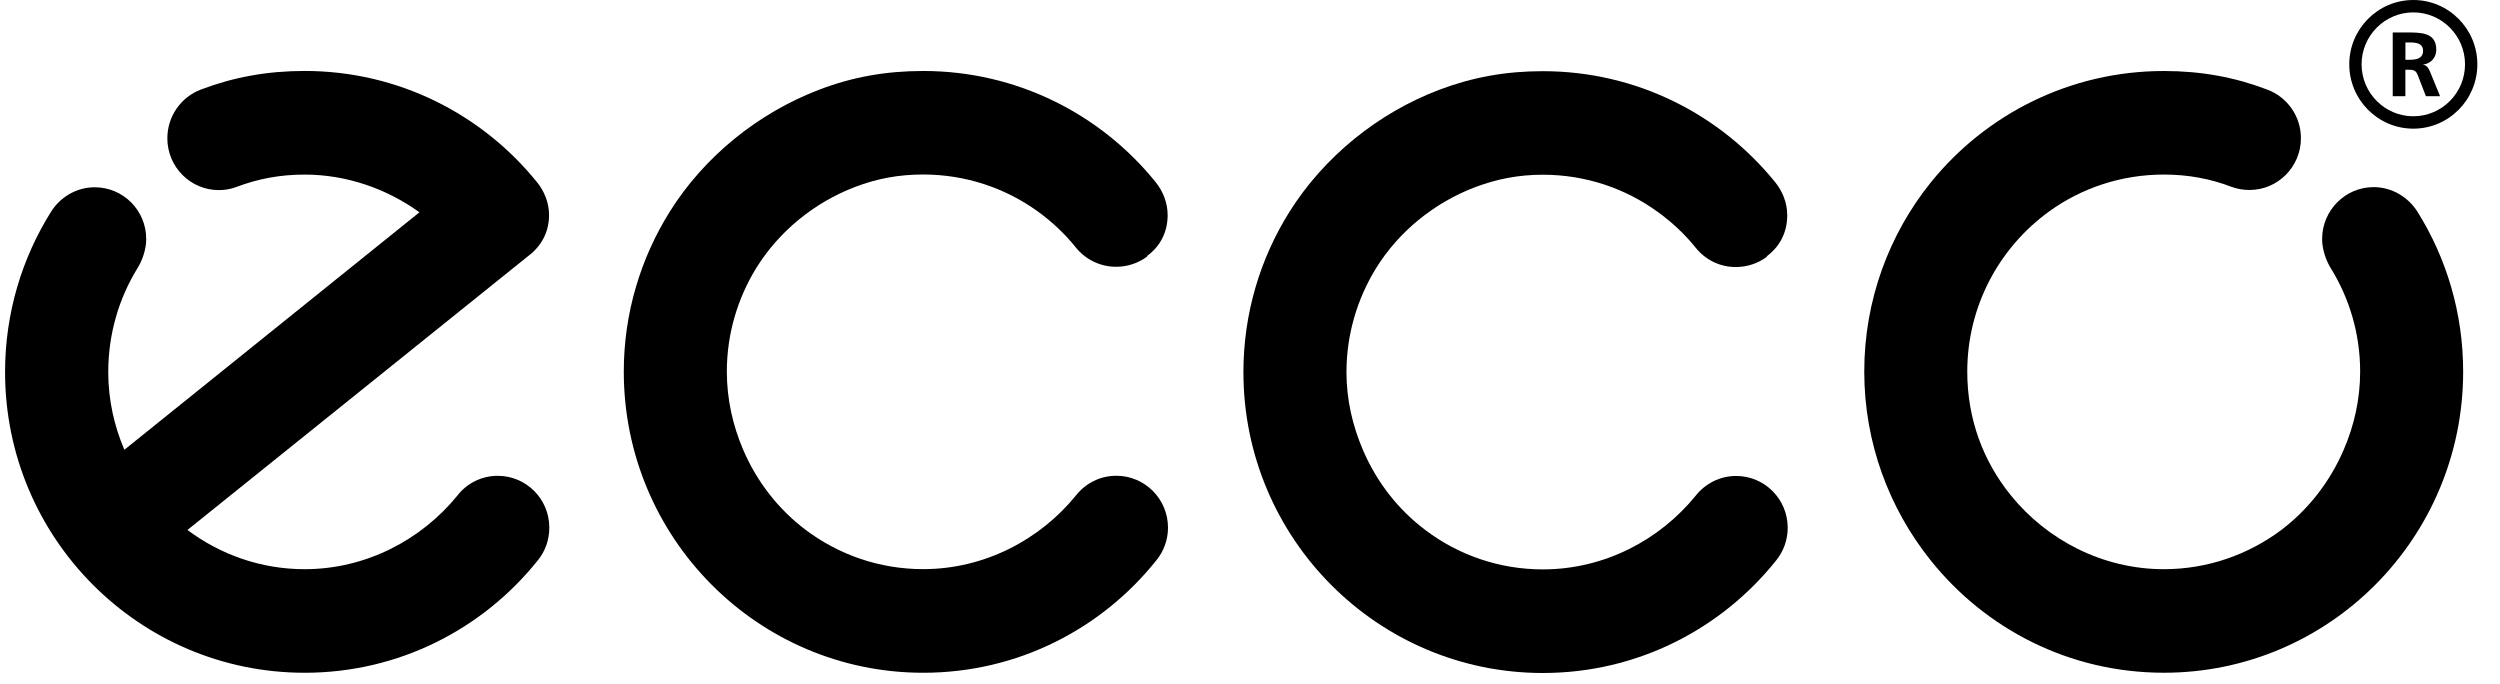 <svg width="263" height="72" viewBox="0 0 263 72" fill="none" xmlns="http://www.w3.org/2000/svg">
<g clip-path="url(#clip0_1_2078)">
<path d="M86.232 9.415C89.681 8.102 93.198 7.467 97.118 7.467C106.988 7.467 115.814 12.022 121.576 19.163C122.335 20.106 122.836 21.326 122.836 22.617C122.836 24.418 122.059 25.899 120.718 26.889L120.656 27.004C119.756 27.673 118.622 28.065 117.415 28.065C115.709 28.065 114.176 27.277 113.18 26.036C112.009 24.58 110.675 23.329 109.155 22.228C105.771 19.792 101.604 18.357 97.118 18.357C94.545 18.357 92.235 18.793 89.972 19.661C85.671 21.291 81.941 24.343 79.548 28.211C77.606 31.378 76.464 35.109 76.464 39.088C76.464 42.016 77.102 44.792 78.179 47.306C79.622 50.682 81.897 53.594 84.783 55.763C88.226 58.342 92.486 59.873 97.118 59.873C103.57 59.873 109.412 56.777 113.195 52.116C114.195 50.85 115.718 50.05 117.437 50.05C120.434 50.05 122.873 52.489 122.873 55.508C122.873 56.799 122.421 57.99 121.66 58.933C115.889 66.164 107.065 70.775 97.121 70.775C79.733 70.775 65.622 56.599 65.622 39.092C65.622 32.931 67.405 27.16 70.451 22.281C74.077 16.478 79.761 11.873 86.232 9.415Z" fill="black"/>
<path d="M151.416 9.442C154.88 8.132 158.385 7.488 162.307 7.488C172.181 7.488 181.001 12.05 186.775 19.2C187.524 20.133 188.017 21.343 188.017 22.653C188.017 24.442 187.24 25.923 185.911 26.925L185.849 27.031C184.946 27.7 183.812 28.092 182.599 28.092C180.887 28.092 179.376 27.299 178.385 26.057C177.218 24.61 175.862 23.344 174.357 22.267C170.967 19.816 166.803 18.381 162.307 18.381C159.741 18.381 157.431 18.839 155.168 19.697C150.874 21.328 147.131 24.371 144.741 28.247C142.802 31.412 141.648 35.146 141.648 39.156C141.648 42.056 142.301 44.822 143.381 47.336C144.821 50.709 147.087 53.618 149.985 55.787C153.422 58.379 157.694 59.9 162.307 59.9C168.778 59.9 174.599 56.813 178.394 52.137C179.391 50.883 180.918 50.071 182.633 50.071C185.648 50.071 188.066 52.51 188.066 55.525C188.066 56.823 187.611 58.024 186.856 58.951C181.079 66.182 172.243 70.799 162.307 70.799C144.917 70.799 130.808 56.627 130.808 39.156C130.808 32.952 132.586 27.18 135.638 22.305C139.282 16.496 144.951 11.894 151.416 9.442Z" fill="black"/>
<path d="M203.086 58.926C208.86 66.157 217.683 70.772 227.643 70.772C245.031 70.772 259.124 56.596 259.124 39.091C259.124 32.928 257.372 27.159 254.319 22.277C253.352 20.746 251.648 19.685 249.699 19.685C246.723 19.685 244.287 22.131 244.287 25.143C244.287 26.21 244.678 27.374 245.199 28.217C247.16 31.384 248.288 35.115 248.288 39.094C248.288 42.016 247.647 44.797 246.56 47.311C245.108 50.688 242.84 53.597 239.975 55.768C236.507 58.348 232.244 59.879 227.64 59.879C221.169 59.879 215.327 56.783 211.553 52.125C208.643 48.547 206.956 44.091 206.956 39.097C206.956 32.165 210.358 26.011 215.581 22.234C218.956 19.8 223.132 18.363 227.637 18.363C230.182 18.363 232.526 18.799 234.789 19.667C235.368 19.872 235.996 19.987 236.634 19.987C239.631 19.987 242.057 17.548 242.057 14.539C242.057 12.193 240.581 10.189 238.51 9.424C235.071 8.111 231.541 7.47 227.64 7.47C217.752 7.47 208.922 12.028 203.138 19.169C198.748 24.617 196.12 31.559 196.12 39.097C196.123 46.605 198.751 53.497 203.086 58.926Z" fill="black"/>
<path d="M21.147 9.415C19.085 10.187 17.605 12.191 17.605 14.549C17.605 17.558 20.029 20 23.029 20C23.676 20 24.308 19.885 24.875 19.667C27.144 18.805 29.478 18.367 32.048 18.367C36.515 18.367 40.735 19.891 44.125 22.334L13.082 47.318C12.007 44.801 11.388 42.032 11.388 39.148C11.388 35.128 12.509 31.391 14.456 28.224C14.989 27.378 15.382 26.217 15.382 25.143C15.382 22.131 12.964 19.701 9.964 19.701C8.029 19.701 6.32 20.756 5.366 22.281C2.314 27.156 0.533 32.928 0.533 39.145C0.533 56.603 14.642 70.775 32.048 70.775C41.98 70.775 50.819 66.164 56.593 58.93C57.349 57.997 57.788 56.808 57.788 55.505C57.788 52.49 55.355 50.056 52.364 50.056C50.652 50.056 49.11 50.85 48.126 52.122C44.333 56.793 38.494 59.879 32.048 59.879C27.419 59.879 23.162 58.326 19.72 55.753L55.605 26.904C56.94 25.896 57.76 24.422 57.76 22.623C57.76 21.332 57.256 20.103 56.503 19.179C50.736 12.026 41.909 7.464 32.045 7.464C28.125 7.467 24.605 8.105 21.147 9.415Z" fill="black"/>
<path d="M248.439 6.767C248.439 3.755 250.887 1.304 253.882 1.304C256.877 1.304 259.321 3.752 259.321 6.767C259.321 9.785 256.877 12.231 253.882 12.231C250.887 12.231 248.439 9.782 248.439 6.767ZM247.143 6.767C247.143 10.501 250.165 13.535 253.882 13.535C257.602 13.535 260.617 10.501 260.617 6.767C260.617 3.037 257.602 0 253.882 0C250.165 0 247.143 3.037 247.143 6.767Z" fill="black"/>
<path d="M251.72 3.416H253.16C254.59 3.416 256.297 3.367 256.297 5.23C256.297 6.027 255.771 6.68 254.912 6.795V6.814C255.301 6.842 255.493 7.209 255.625 7.505L256.695 10.121H255.205L254.396 8.028C254.218 7.53 254.045 7.337 253.477 7.337H253.045V10.121H251.715V3.416H251.72ZM253.052 6.288H253.491C254.144 6.288 254.907 6.189 254.907 5.345C254.907 4.537 254.151 4.465 253.491 4.465H253.052V6.288Z" fill="black"/>
</g>
<defs>
<clipPath id="clip0_1_2078">
<rect width="261.6" height="72" fill="white" transform="translate(0.533)"/>
</clipPath>
</defs>
</svg>
